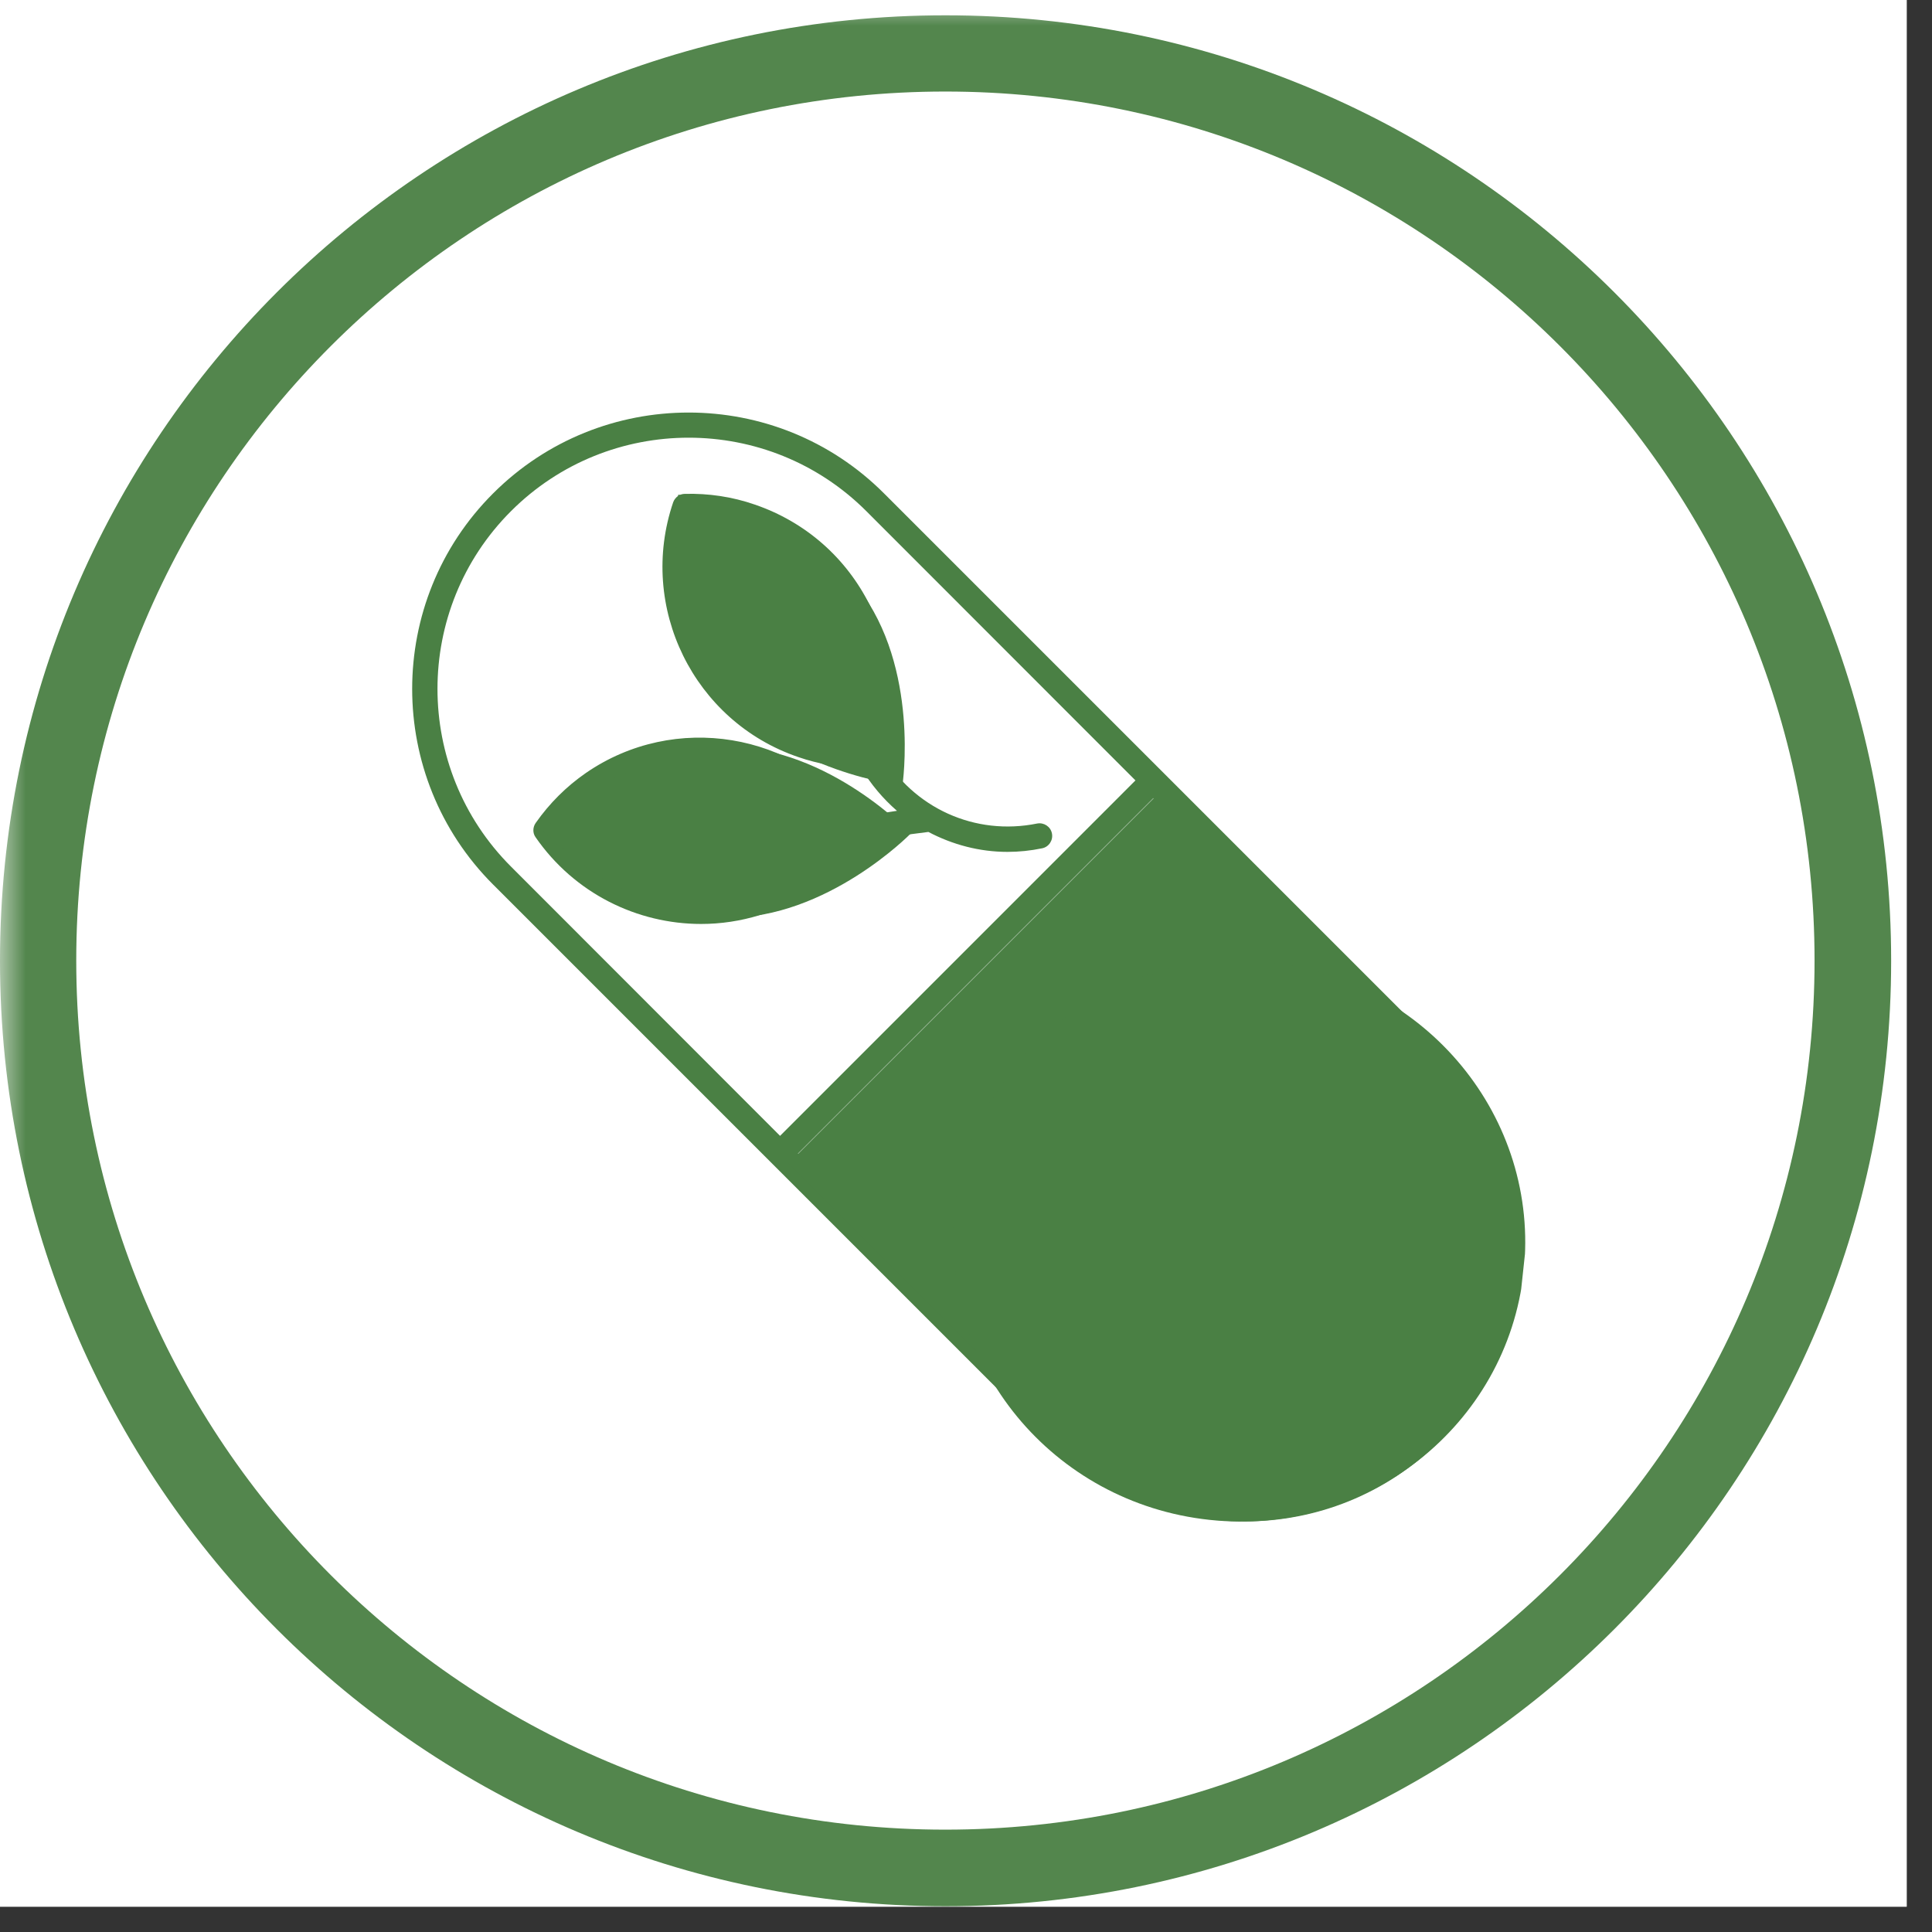 <svg xmlns="http://www.w3.org/2000/svg" xmlns:xlink="http://www.w3.org/1999/xlink" width="50" zoomAndPan="magnify" viewBox="0 0 37.5 37.5" height="50" preserveAspectRatio="xMidYMid meet" version="1.0"><rect x="0" y="0" width="37.5" height="37.5" fill="#333333" stroke="none"/><defs><filter x="0%" y="0%" width="100%" height="100%" id="c56cab1eb7"><feColorMatrix values="0 0 0 0 1 0 0 0 0 1 0 0 0 0 1 0 0 0 1 0" color-interpolation-filters="sRGB"/></filter><clipPath id="0e484a7cb1"><path d="M 0 0 L 37.008 0 L 37.008 37.008 L 0 37.008 Z M 0 0 " clip-rule="nonzero"/></clipPath><mask id="8a024b7063"><g filter="url(#c56cab1eb7)"><rect x="-3.75" width="45" fill="#000000" y="-3.75" height="45" fill-opacity="0.95"/></g></mask><clipPath id="eb2b4c99f7"><path d="M 0 0.297 L 36.707 0.297 L 36.707 37 L 0 37 Z M 0 0.297 " clip-rule="nonzero"/></clipPath><clipPath id="f5e70d32ee"><path d="M 18.352 0.297 C 8.219 0.297 0 8.512 0 18.648 C 0 28.785 8.219 37 18.352 37 C 28.488 37 36.707 28.785 36.707 18.648 C 36.707 8.512 28.488 0.297 18.352 0.297 Z M 18.352 0.297 " clip-rule="nonzero"/></clipPath><clipPath id="6ce62d68d5"><rect x="0" width="38" y="0" height="38"/></clipPath><clipPath id="0d17ac5b94"><path d="M 8 8 L 29.68 8 L 29.68 29.68 L 8 29.68 Z M 8 8 " clip-rule="nonzero"/></clipPath><clipPath id="b8ce96cf24"><path d="M 15 15 L 29 15 L 29 29 L 15 29 Z M 15 15 " clip-rule="nonzero"/></clipPath><clipPath id="3a29008c55"><path d="M 22.645 15.242 L 28.719 21.316 L 21.387 28.648 L 15.312 22.574 Z M 22.645 15.242 " clip-rule="nonzero"/></clipPath><clipPath id="db4f57ce2b"><path d="M 18 18 L 30 18 L 30 30 L 18 30 Z M 18 18 " clip-rule="nonzero"/></clipPath><clipPath id="43e9fdb251"><path d="M 19.117 18.09 L 30.188 19.281 L 29.023 30.098 L 17.953 28.906 Z M 19.117 18.09 " clip-rule="nonzero"/></clipPath><clipPath id="4b4467dfb0"><path d="M 24.637 18.684 C 21.586 18.355 18.855 20.512 18.535 23.496 C 18.215 26.484 20.426 29.172 23.473 29.5 C 26.52 29.828 29.25 27.672 29.574 24.684 C 29.895 21.699 27.684 19.012 24.637 18.684 Z M 24.637 18.684 " clip-rule="nonzero"/></clipPath><clipPath id="04f0ad058e"><path d="M 13 9 L 18 9 L 18 16 L 13 16 Z M 13 9 " clip-rule="nonzero"/></clipPath><clipPath id="49aeed4efa"><path d="M 17.766 9.473 L 17.926 15.391 L 12.746 15.531 L 12.59 9.609 Z M 17.766 9.473 " clip-rule="nonzero"/></clipPath><clipPath id="f5ab9db56b"><path d="M 17.766 9.473 L 17.926 15.391 L 12.746 15.531 L 12.59 9.609 Z M 17.766 9.473 " clip-rule="nonzero"/></clipPath><clipPath id="75be629a25"><path d="M 10 14 L 18 14 L 18 18 L 10 18 Z M 10 14 " clip-rule="nonzero"/></clipPath><clipPath id="a6094a8850"><path d="M 13.281 12.426 L 18.043 15.945 L 14.961 20.109 L 10.199 16.59 Z M 13.281 12.426 " clip-rule="nonzero"/></clipPath><clipPath id="bffa99779a"><path d="M 13.281 12.426 L 18.043 15.945 L 14.961 20.109 L 10.199 16.59 Z M 13.281 12.426 " clip-rule="nonzero"/></clipPath></defs><g clip-path="url(#0e484a7cb1)"><path fill="#ffffff" d="M 0 0 L 37.008 0 L 37.008 37.008 L 0 37.008 Z M 0 0 " fill-opacity="1" fill-rule="nonzero"/><path fill="#ffffff" d="M 0 0 L 37.008 0 L 37.008 37.008 L 0 37.008 Z M 0 0 " fill-opacity="1" fill-rule="nonzero"/><g mask="url(#8a024b7063)"><g transform="matrix(1, 0, 0, 1, 0, 0)"><g clip-path="url(#6ce62d68d5)"><g clip-path="url(#eb2b4c99f7)"><g clip-path="url(#f5e70d32ee)"><path stroke-linecap="butt" transform="matrix(0.74, 0, 0, 0.74, 0, 0.296)" fill="none" stroke-linejoin="miter" d="M 24.795 0.001 C 11.104 0.001 -0 11.1 -0 24.796 C -0 38.492 11.104 49.591 24.795 49.591 C 38.491 49.591 49.595 38.492 49.595 24.796 C 49.595 11.1 38.491 0.001 24.795 0.001 Z M 24.795 0.001 " stroke="#4a8044" stroke-width="4" stroke-opacity="1" stroke-miterlimit="4"/></g></g></g></g></g></g><g clip-path="url(#0d17ac5b94)"><path fill="#4a8044" d="M 17.16 9.578 C 15.07 7.484 11.664 7.484 9.57 9.578 C 7.477 11.668 7.477 15.074 9.57 17.168 L 20.363 27.961 C 21.41 29.008 22.785 29.531 24.16 29.531 C 25.535 29.531 26.91 29.008 27.953 27.961 C 28.969 26.945 29.527 25.598 29.527 24.164 C 29.527 22.73 28.969 21.383 27.953 20.371 Z M 9.918 9.922 C 11.82 8.02 14.914 8.02 16.816 9.922 L 22.039 15.148 L 15.141 22.047 L 9.918 16.82 C 8.016 14.918 8.016 11.824 9.918 9.922 Z M 27.609 27.613 C 25.707 29.516 22.613 29.516 20.711 27.613 L 15.488 22.391 L 22.387 15.492 L 27.609 20.715 C 29.512 22.617 29.512 25.715 27.609 27.613 Z M 27.609 27.613 " fill-opacity="1" fill-rule="nonzero"/></g><path fill="#4a8044" d="M 15.816 17.242 C 16.168 17 16.469 16.699 16.723 16.359 C 17.152 16.27 17.586 16.199 18.02 16.148 C 18.488 16.395 19.012 16.535 19.555 16.535 C 19.777 16.535 20.004 16.512 20.23 16.465 C 20.359 16.438 20.445 16.309 20.418 16.176 C 20.391 16.043 20.262 15.961 20.133 15.984 C 18.926 16.23 17.727 15.684 17.113 14.621 C 17.406 13.668 17.332 12.66 16.891 11.762 C 16.43 10.828 15.633 10.129 14.648 9.793 C 14.211 9.641 13.75 9.574 13.293 9.586 C 13.191 9.586 13.102 9.652 13.066 9.75 C 12.375 11.785 13.465 14.004 15.496 14.695 C 15.891 14.832 16.297 14.898 16.711 14.902 C 16.902 15.223 17.141 15.504 17.41 15.738 C 17.172 15.773 16.934 15.816 16.695 15.867 C 15.445 14.211 13.094 13.816 11.371 15.004 C 10.992 15.266 10.664 15.594 10.398 15.973 C 10.34 16.055 10.336 16.168 10.395 16.25 C 11.152 17.344 12.371 17.934 13.609 17.934 C 14.371 17.934 15.145 17.707 15.816 17.242 Z M 13.477 10.074 C 13.824 10.082 14.164 10.145 14.492 10.254 C 15.352 10.547 16.051 11.16 16.449 11.977 C 16.828 12.742 16.902 13.602 16.668 14.414 C 16.324 14.406 15.984 14.344 15.656 14.234 C 13.934 13.645 12.984 11.805 13.477 10.074 Z M 10.902 16.113 C 11.113 15.84 11.363 15.605 11.648 15.406 C 13.148 14.371 15.191 14.703 16.289 16.133 C 16.078 16.406 15.824 16.641 15.539 16.84 C 14.043 17.875 12 17.543 10.902 16.113 Z M 10.902 16.113 " fill-opacity="1" fill-rule="nonzero"/><path fill="#4a8044" d="M 26.148 21.832 C 26.051 21.926 26.051 22.082 26.148 22.176 C 26.68 22.707 26.973 23.414 26.973 24.164 C 26.973 24.918 26.68 25.621 26.148 26.152 C 26.051 26.25 26.051 26.402 26.148 26.5 C 26.195 26.547 26.258 26.57 26.32 26.57 C 26.383 26.57 26.445 26.547 26.492 26.5 C 27.117 25.875 27.461 25.047 27.461 24.164 C 27.461 23.285 27.117 22.453 26.492 21.832 C 26.398 21.734 26.242 21.734 26.148 21.832 Z M 26.148 21.832 " fill-opacity="1" fill-rule="nonzero"/><g clip-path="url(#b8ce96cf24)"><g clip-path="url(#3a29008c55)"><path fill="#4a8044" d="M 22.645 15.242 L 28.719 21.316 L 21.387 28.648 L 15.312 22.574 Z M 22.645 15.242 " fill-opacity="1" fill-rule="nonzero"/></g></g><g clip-path="url(#db4f57ce2b)"><g clip-path="url(#43e9fdb251)"><g clip-path="url(#4b4467dfb0)"><path fill="#4a8044" d="M 19.117 18.09 L 30.145 19.273 L 28.98 30.094 L 17.953 28.906 Z M 19.117 18.09 " fill-opacity="1" fill-rule="nonzero"/></g></g></g><g clip-path="url(#04f0ad058e)"><g clip-path="url(#49aeed4efa)"><g clip-path="url(#f5ab9db56b)"><path fill="#4a8044" d="M 14.023 13.438 C 12.824 11.879 13.164 9.602 13.164 9.602 C 13.164 9.602 15.453 9.852 16.656 11.41 C 17.859 12.969 17.516 15.246 17.516 15.246 C 17.516 15.246 15.223 14.996 14.023 13.438 Z M 14.023 13.438 " fill-opacity="1" fill-rule="nonzero"/></g></g></g><g clip-path="url(#75be629a25)"><g clip-path="url(#a6094a8850)"><g clip-path="url(#bffa99779a)"><path fill="#4a8044" d="M 14.098 17.816 C 12.129 17.801 10.547 16.129 10.547 16.129 C 10.547 16.129 12.156 14.48 14.125 14.492 C 16.094 14.504 17.676 16.18 17.676 16.18 C 17.676 16.18 16.066 17.828 14.098 17.816 Z M 14.098 17.816 " fill-opacity="1" fill-rule="nonzero"/></g></g></g></svg>